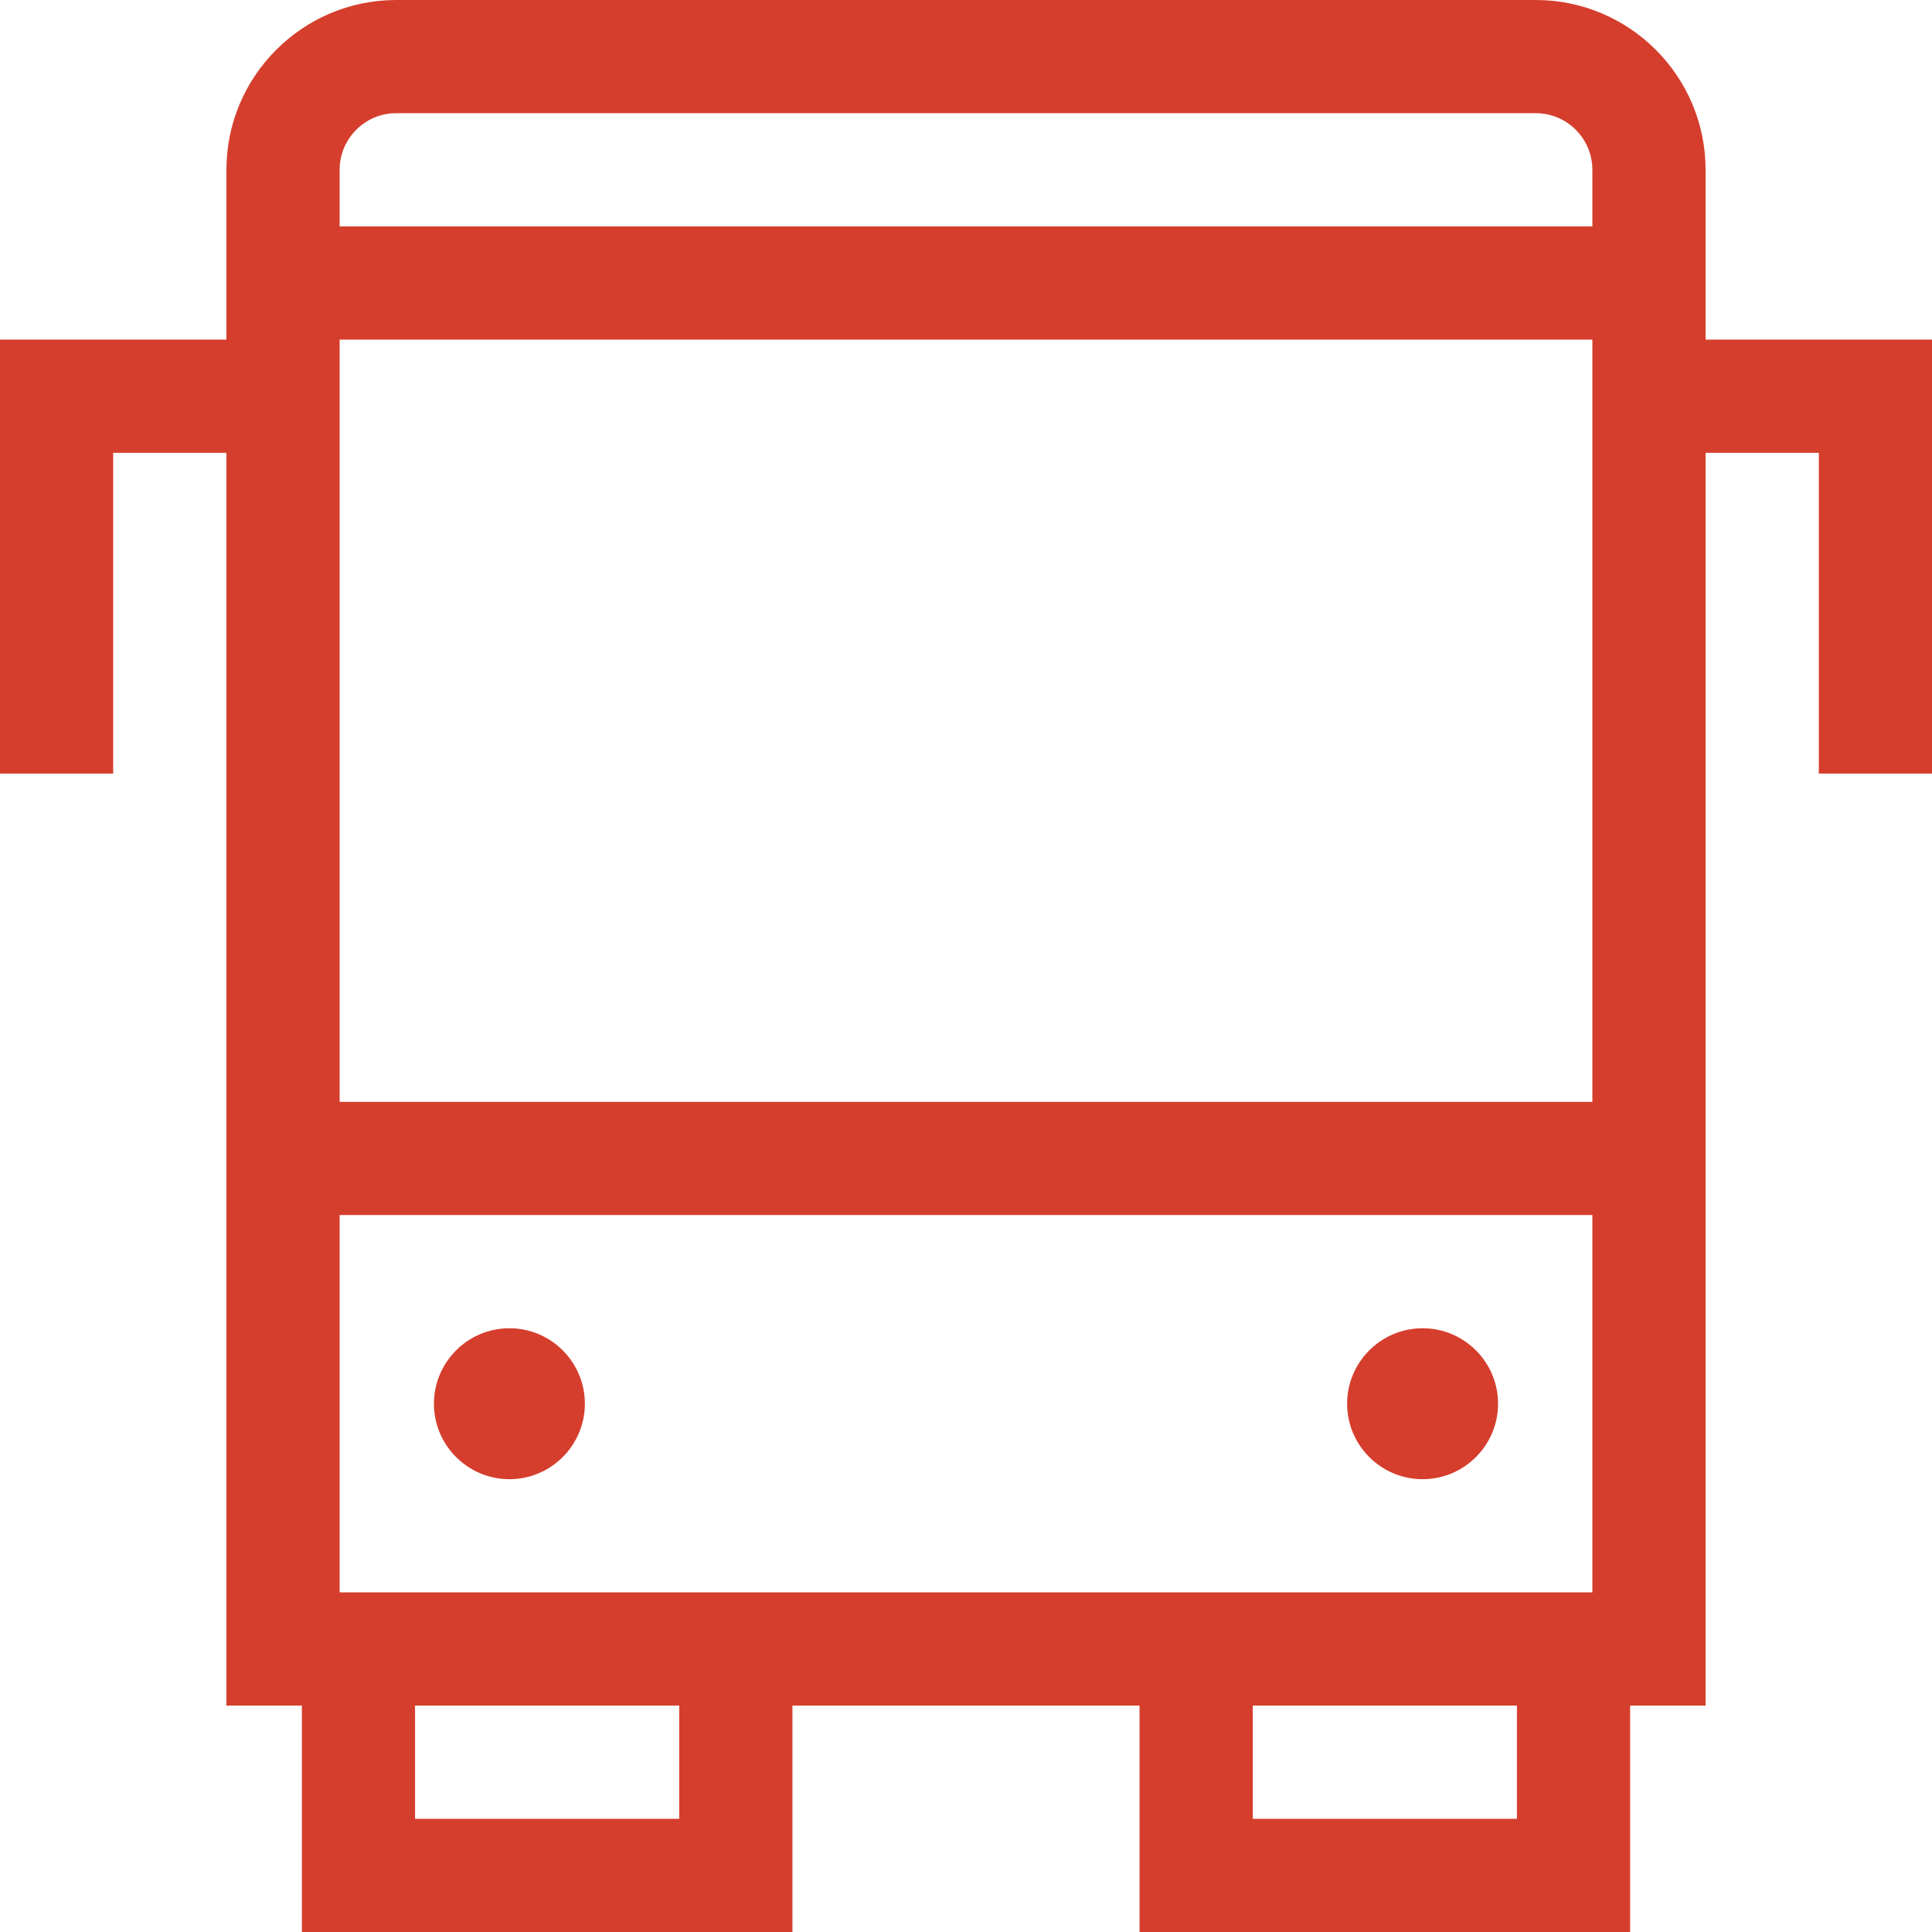 <svg width="48" height="48" viewBox="0 0 48 48" fill="none" xmlns="http://www.w3.org/2000/svg">
<g clip-path="url(#clip0_17636_5178)">
<path d="M12.656 33C11.622 33 10.781 33.841 10.781 34.875C10.781 35.909 11.622 36.75 12.656 36.75C13.69 36.75 14.531 35.909 14.531 34.875C14.531 33.841 13.69 33 12.656 33Z" fill="#D53E2D"/>
<path d="M35.344 33C34.31 33 33.469 33.841 33.469 34.875C33.469 35.909 34.31 36.75 35.344 36.75C36.378 36.75 37.219 35.909 37.219 34.875C37.219 33.841 36.378 33 35.344 33Z" fill="#D53E2D"/>
<path d="M42.375 8.438V4.219C42.375 1.893 40.483 0 38.156 0H9.844C7.518 0 5.625 1.893 5.625 4.219V8.438H0V19.219H2.812V11.25H5.625V42.375H7.5V48H19.688V42.375H28.312V48H40.5V42.375H42.375V11.25H45.188V19.219H48V8.438H42.375ZM16.875 45.188H10.312V42.375H16.875V45.188ZM37.688 45.188H31.125V42.375H37.688V45.188ZM39.562 39.562H8.438V30.188H39.562V39.562ZM39.562 27.375H8.438V8.438H39.562V27.375ZM39.562 5.625H8.438V4.219C8.438 3.443 9.068 2.812 9.844 2.812H38.156C38.932 2.812 39.562 3.443 39.562 4.219V5.625Z" fill="#D53E2D"/>
</g>
<defs>
<clipPath id="clip0_17636_5178">
<rect width="48" height="48" fill="white"/>
</clipPath>
</defs>
</svg>
